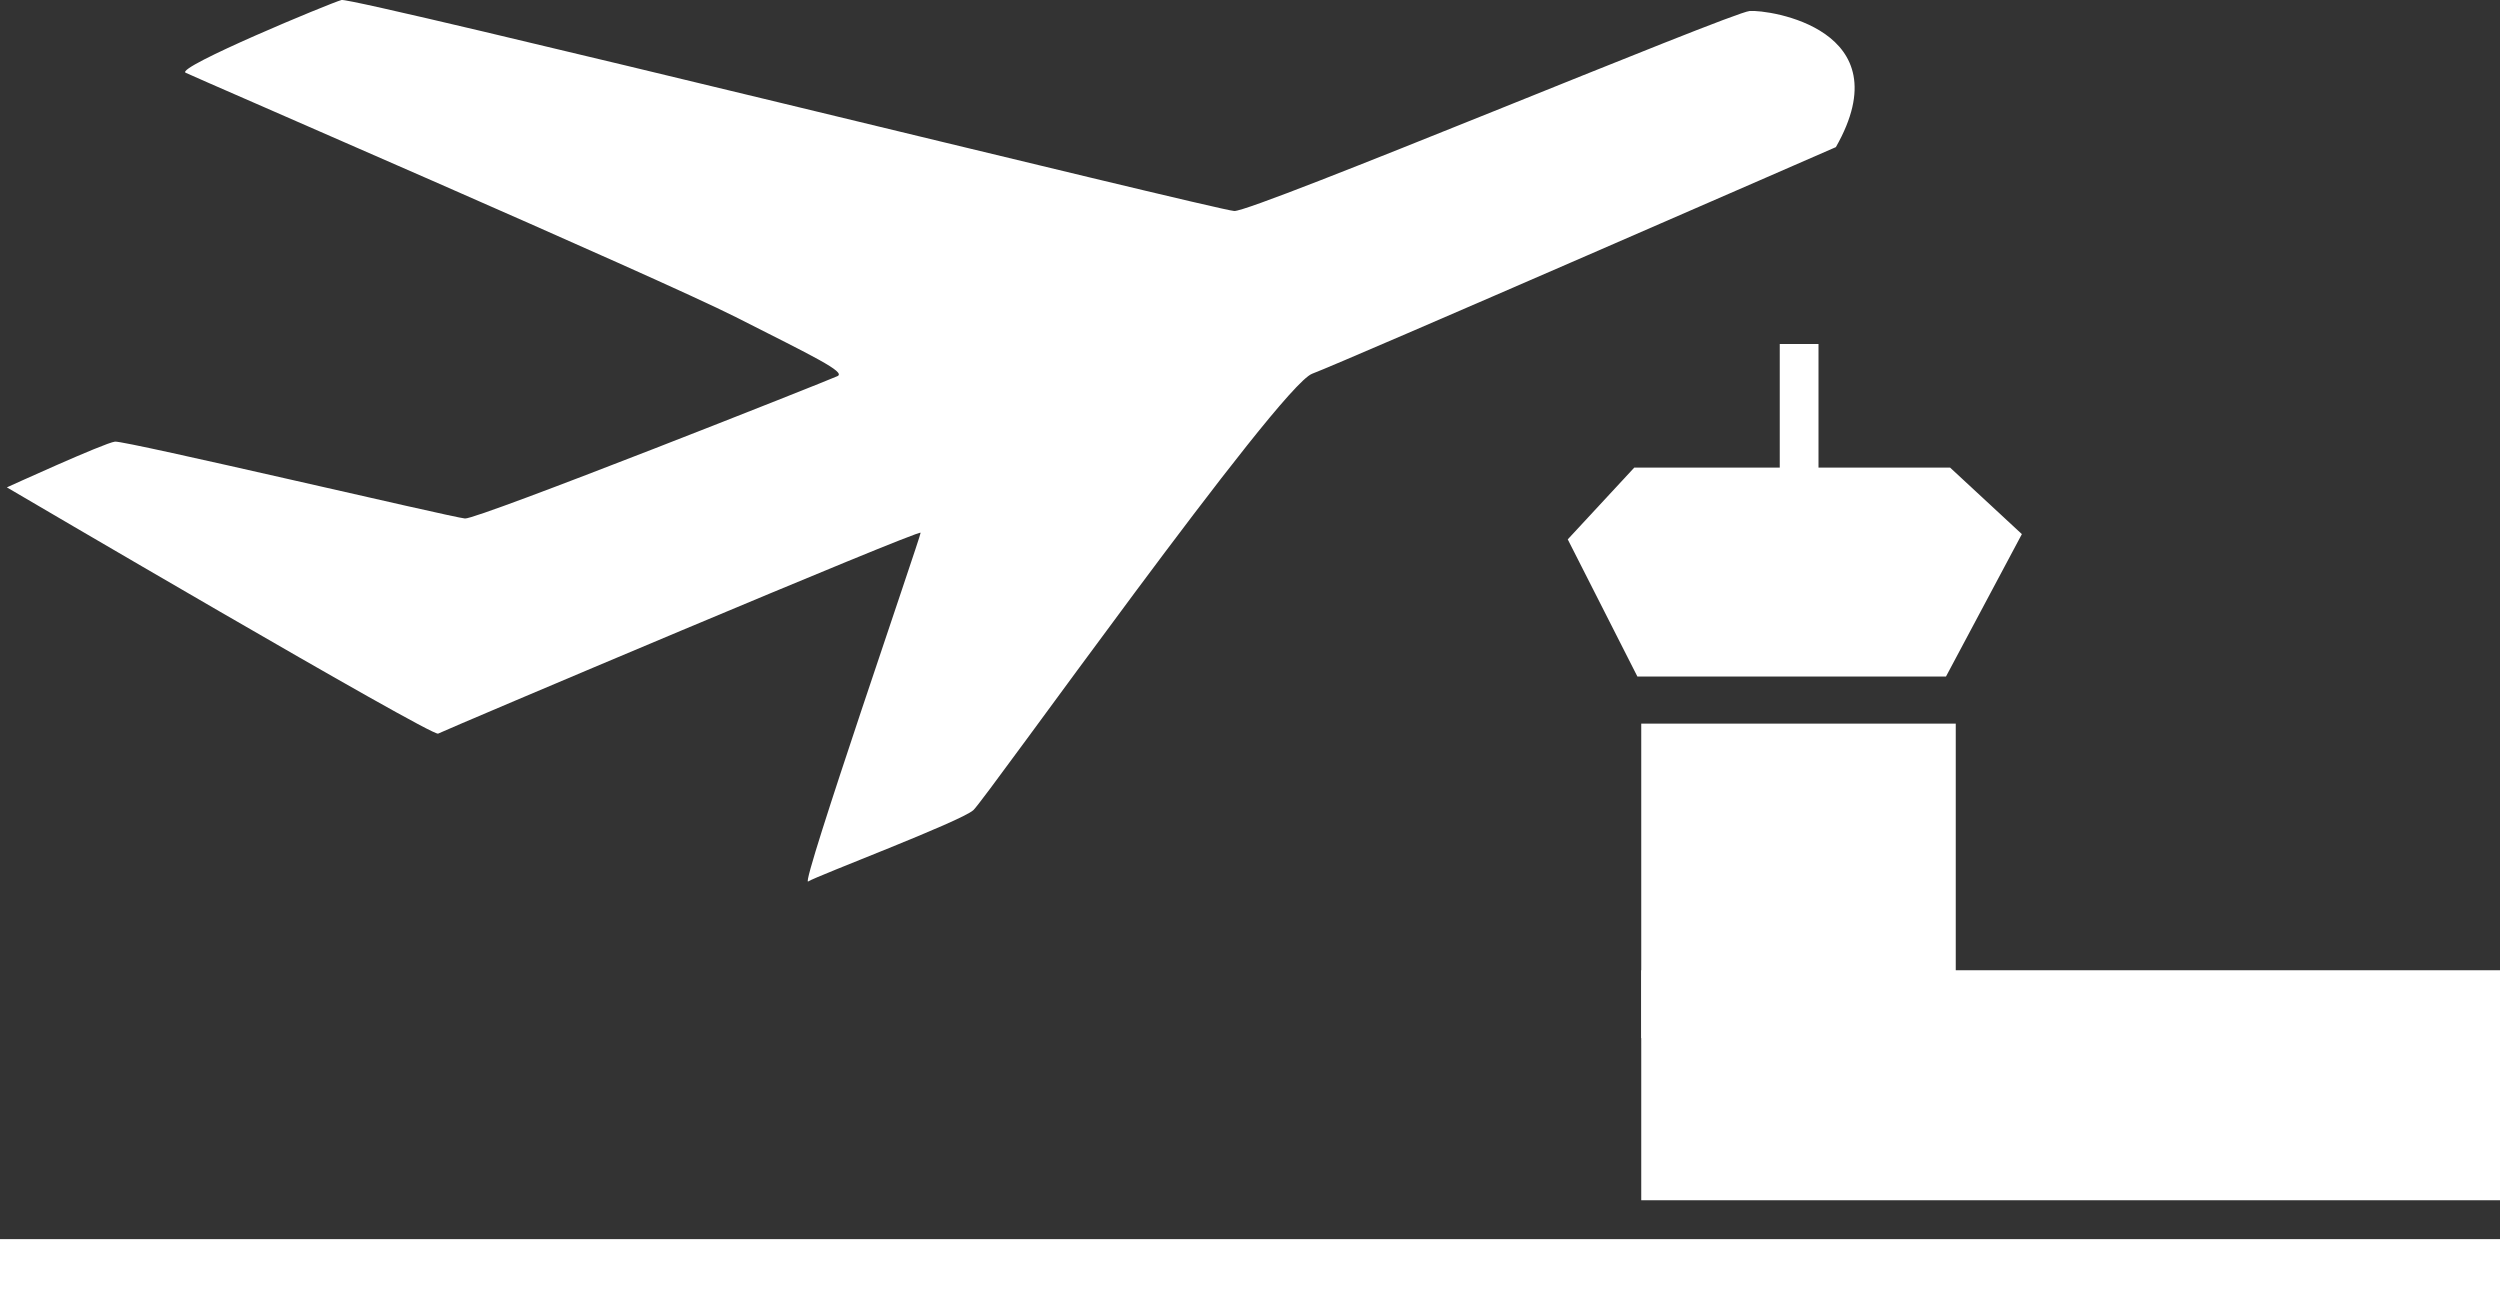 <svg id="Lager_2" data-name="Lager 2" xmlns="http://www.w3.org/2000/svg" viewBox="0 0 200 104.67"><rect x="0" y="0" width="200" height="104.67" fill="#333333" stroke="none"/><defs><style>.cls-1{fill:#fff;}</style></defs><rect class="cls-1" y="99.13" width="200" height="5.54"/><rect class="cls-1" x="131.3" y="77.62" width="68.7" height="18.4"/><rect class="cls-1" x="131.3" y="57.89" width="25.16" height="25.16"/><rect class="cls-1" x="142.38" y="27.52" width="3.1" height="10.91"/><polygon class="cls-1" points="155.68 54.12 130.99 54.12 125.42 43.15 130.74 37.41 156.01 37.41 161.75 42.73 155.68 54.12"/><path class="cls-1" d="M198.55,408.57s7.82-3.57,8.65-3.66,27,6.07,28,6.15S264.31,400,265,399.67s-1.91-1.57-8.15-4.73-43.15-19.12-44-19.54,11.56-5.57,12.47-5.82,69.92,16.79,71.42,16.88,39.73-15.88,41.23-16,12.3,1.41,6.9,10.89c0,0-39.24,17.13-41.9,18.13s-26.1,34-27.1,34.91-12.56,5.27-13.22,5.71,9-27.57,9-27.9S233.55,428,233.05,428.27,198.55,408.57,198.55,408.57Z" transform="translate(-198 -369.58)"/></svg>
